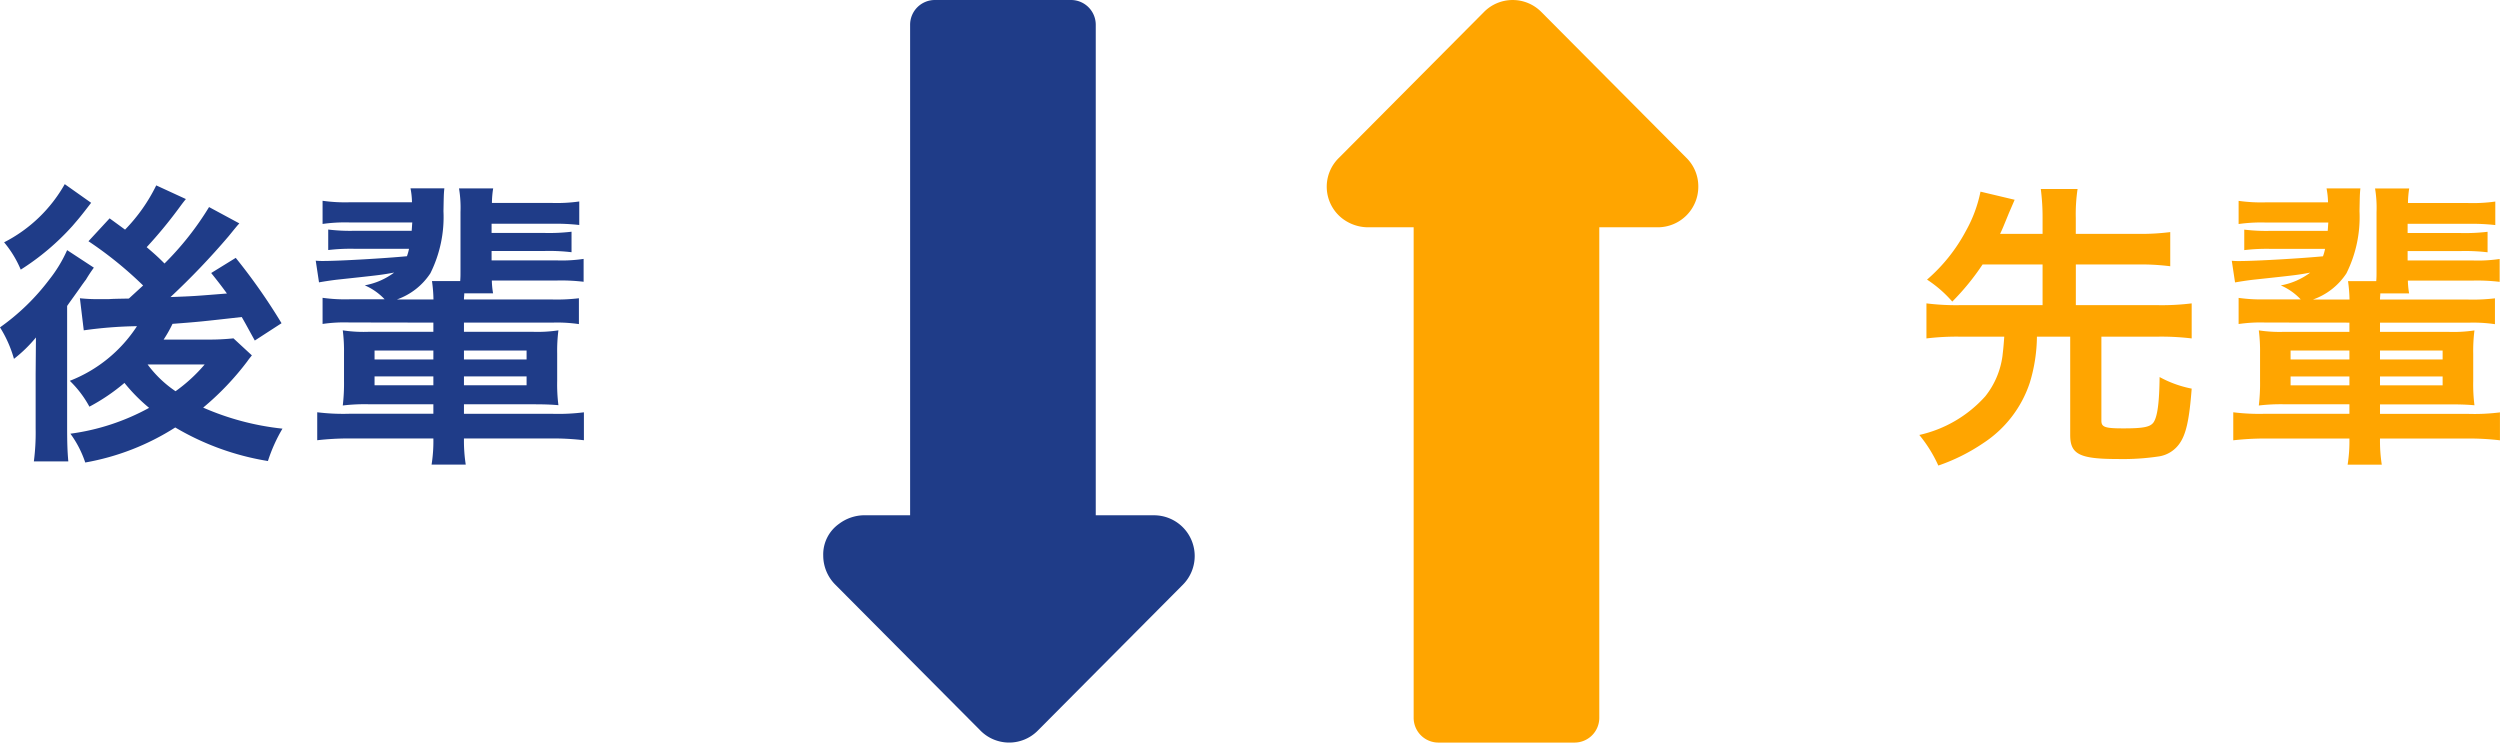 <svg xmlns="http://www.w3.org/2000/svg" width="202" height="60" viewBox="0 0 202 60"><g transform="translate(-199.552 -1748)"><path d="M42.333,28.752a3.436,3.436,0,0,1-.7-2.029V23H2a2,2,0,0,1-2-2V10A2,2,0,0,1,2,8H41.635V3.276A3.291,3.291,0,0,1,47.248.964L59.037,12.688a3.257,3.257,0,0,1,0,4.623L47.248,29.036a3.329,3.329,0,0,1-2.37.984A3.022,3.022,0,0,1,42.333,28.752Z" transform="translate(296.089 1748) rotate(90)" fill="#1f3c88"/><path d="M41.635,26.744V22.02H2a2,2,0,0,1-2-2v-11a2,2,0,0,1,2-2H41.635V3.3a3.44,3.44,0,0,1,.7-2.03A3.251,3.251,0,0,1,47.248.985L59.037,12.708a3.258,3.258,0,0,1,0,4.624L47.248,29.056a3.23,3.23,0,0,1-2.3.964A3.276,3.276,0,0,1,41.635,26.744Z" transform="translate(306.755 1808) rotate(-90)" fill="orange"/><path d="M13.176-20.4a13.74,13.74,0,0,1-2.52,3.576c-.456-.336-.624-.456-1.248-.912L7.7-15.888a30.882,30.882,0,0,1,4.416,3.576l-1.152,1.056c-1.272.024-1.272.024-1.632.048H8.472a13.265,13.265,0,0,1-1.464-.072L7.32-8.688a33.933,33.933,0,0,1,4.3-.336A11.412,11.412,0,0,1,6.192-4.608,8.524,8.524,0,0,1,7.776-2.52a15.73,15.73,0,0,0,2.832-1.92A13.965,13.965,0,0,0,12.6-2.424,18.22,18.22,0,0,1,6.24-.336a8.422,8.422,0,0,1,1.2,2.328A19.949,19.949,0,0,0,14.712-.84,21.4,21.4,0,0,0,22.2,1.872,12.825,12.825,0,0,1,23.376-.744a21.586,21.586,0,0,1-6.408-1.7,22.36,22.36,0,0,0,3.552-3.72c.168-.24.216-.288.384-.5L19.416-8.04a18.87,18.87,0,0,1-1.944.1h-3.7a10.444,10.444,0,0,0,.72-1.272c2.184-.168,2.184-.168,5.592-.552.336.576.48.864,1.056,1.9L23.3-9.264a47.478,47.478,0,0,0-3.7-5.28L17.616-13.32c.672.84.888,1.128,1.272,1.656-2.688.216-2.688.216-4.56.288a59.36,59.36,0,0,0,4.7-4.92c.528-.648.7-.864.864-1.032l-2.448-1.32a23.988,23.988,0,0,1-3.6,4.56c-.528-.528-.768-.744-1.44-1.32a36.432,36.432,0,0,0,2.544-3.072c.408-.552.408-.552.624-.816ZM17.088-5.928a12.96,12.96,0,0,1-2.352,2.16,9.2,9.2,0,0,1-2.256-2.16ZM5.784-20.5a11.763,11.763,0,0,1-4.9,4.7,8.635,8.635,0,0,1,1.344,2.208,19.948,19.948,0,0,0,4.176-3.528c.6-.7.624-.72,1.512-1.872ZM3.432-5.16V-.744A18.085,18.085,0,0,1,3.288,1.9H6.072C6,1.1,5.976.408,5.976-.936v-9.72c.192-.288.792-1.1,1.224-1.728.144-.192.24-.336.288-.384a11.676,11.676,0,0,1,.648-.984l-2.16-1.416a10.943,10.943,0,0,1-1.44,2.376A17.92,17.92,0,0,1,.552-8.928,9.714,9.714,0,0,1,1.68-6.384,11.157,11.157,0,0,0,3.456-8.112ZM35.568-9.312v.744H30.312a11.044,11.044,0,0,1-2.064-.12,13.424,13.424,0,0,1,.1,1.848v2.232a15.062,15.062,0,0,1-.1,1.992,15.064,15.064,0,0,1,2.088-.1h5.232v.768H28.8a17.018,17.018,0,0,1-2.616-.12V.192A22.329,22.329,0,0,1,28.8.048h6.768a12.06,12.06,0,0,1-.144,2.112h2.76A12.641,12.641,0,0,1,38.04.048h7.1a21.051,21.051,0,0,1,2.592.144V-2.064a16.656,16.656,0,0,1-2.592.12h-7.1v-.768h5.592c.984,0,1.488.024,2.04.072a13.57,13.57,0,0,1-.1-1.968V-6.816a13.142,13.142,0,0,1,.1-1.872,11.229,11.229,0,0,1-2.04.12H38.04v-.744h7.152a12.108,12.108,0,0,1,2.136.12V-11.28a14.976,14.976,0,0,1-2.136.1H38.04c0-.216.024-.288.024-.5h2.328a6.858,6.858,0,0,1-.1-1.032H45.5a15.294,15.294,0,0,1,2.208.1v-1.848a11.877,11.877,0,0,1-2.208.12H40.272V-15.1h4.3a15.593,15.593,0,0,1,2.16.1v-1.656a15.372,15.372,0,0,1-2.16.1h-4.3V-17.3h4.9a16.925,16.925,0,0,1,2.184.1v-1.9a12.9,12.9,0,0,1-2.184.12H40.3a7.742,7.742,0,0,1,.1-1.176h-2.76a9.5,9.5,0,0,1,.12,1.92v4.848c0,.264,0,.408-.024.72h-2.28a11.648,11.648,0,0,1,.12,1.488H32.616A5.35,5.35,0,0,0,35.328-13.3a10.2,10.2,0,0,0,1.056-5.016c.024-1.248.024-1.392.072-1.848H33.72a6.222,6.222,0,0,1,.12,1.128H28.824a12.875,12.875,0,0,1-2.208-.12v1.872a13.048,13.048,0,0,1,2.208-.12h5.04c-.024.288-.024.384-.048.672H29.232a14.723,14.723,0,0,1-2.16-.1v1.656a15.372,15.372,0,0,1,2.16-.1H33.6a3.875,3.875,0,0,1-.168.6c-1.776.168-5.376.384-6.816.384a5.28,5.28,0,0,1-.552-.024l.264,1.752c.384-.072,1.032-.168,1.44-.216,3.576-.384,3.576-.384,4.632-.576a5.617,5.617,0,0,1-2.376,1.032,4.857,4.857,0,0,1,1.608,1.128H28.8a13.078,13.078,0,0,1-2.184-.12v2.112a12.249,12.249,0,0,1,2.16-.12Zm0,2.256v.72H30.816v-.72Zm2.472,0H43.1v.72H38.04ZM35.568-4.968v.72H30.816v-.72Zm2.472,0H43.1v.72H38.04Z" transform="translate(199 1783.379)" fill="#1f3c88"/><path d="M10.776-14.016v3.288H4.056a19.4,19.4,0,0,1-2.664-.144V-8.04a20.4,20.4,0,0,1,2.664-.144H7.68c-.072,1.008-.1,1.152-.144,1.56A6.639,6.639,0,0,1,6.144-3.36,10.117,10.117,0,0,1,.816-.24,10.871,10.871,0,0,1,2.352,2.232,15.274,15.274,0,0,0,6,.408,9.312,9.312,0,0,0,9.744-4.464a13.111,13.111,0,0,0,.576-3.72h2.688V-.24c0,1.56.744,1.944,3.864,1.944a19.507,19.507,0,0,0,3.336-.216A2.492,2.492,0,0,0,21.84.456c.528-.744.792-1.9.984-4.44a8.958,8.958,0,0,1-2.592-.936c-.024,2.04-.168,3.168-.48,3.648-.264.384-.792.5-2.448.5-1.488,0-1.776-.1-1.776-.624V-8.184h4.608a20.542,20.542,0,0,1,2.688.144v-2.832a19.55,19.55,0,0,1-2.688.144H13.464v-3.288H18.5a18.726,18.726,0,0,1,2.592.144v-2.76a18.726,18.726,0,0,1-2.592.144h-5.04V-17.76a13.717,13.717,0,0,1,.144-2.352H10.632a17.677,17.677,0,0,1,.144,2.352v1.272H7.344c.216-.456.24-.528.72-1.7.24-.552.384-.888.456-1.056L5.76-19.9a10.878,10.878,0,0,1-1.176,3.168A13.664,13.664,0,0,1,1.44-12.792a9.734,9.734,0,0,1,2.04,1.776,19.748,19.748,0,0,0,2.448-3Zm24.792,4.7v.744H30.312a11.044,11.044,0,0,1-2.064-.12,13.424,13.424,0,0,1,.1,1.848v2.232a15.062,15.062,0,0,1-.1,1.992,15.064,15.064,0,0,1,2.088-.1h5.232v.768H28.8a17.018,17.018,0,0,1-2.616-.12V.192A22.329,22.329,0,0,1,28.8.048h6.768a12.06,12.06,0,0,1-.144,2.112h2.76A12.641,12.641,0,0,1,38.04.048h7.1a21.051,21.051,0,0,1,2.592.144V-2.064a16.656,16.656,0,0,1-2.592.12h-7.1v-.768h5.592c.984,0,1.488.024,2.04.072a13.57,13.57,0,0,1-.1-1.968V-6.816a13.142,13.142,0,0,1,.1-1.872,11.229,11.229,0,0,1-2.04.12H38.04v-.744h7.152a12.108,12.108,0,0,1,2.136.12V-11.28a14.976,14.976,0,0,1-2.136.1H38.04c0-.216.024-.288.024-.5h2.328a6.858,6.858,0,0,1-.1-1.032H45.5a15.294,15.294,0,0,1,2.208.1v-1.848a11.877,11.877,0,0,1-2.208.12H40.272V-15.1h4.3a15.593,15.593,0,0,1,2.16.1v-1.656a15.372,15.372,0,0,1-2.16.1h-4.3V-17.3h4.9a16.925,16.925,0,0,1,2.184.1v-1.9a12.9,12.9,0,0,1-2.184.12H40.3a7.742,7.742,0,0,1,.1-1.176h-2.76a9.5,9.5,0,0,1,.12,1.92v4.848c0,.264,0,.408-.024.72h-2.28a11.648,11.648,0,0,1,.12,1.488H32.616A5.35,5.35,0,0,0,35.328-13.3a10.2,10.2,0,0,0,1.056-5.016c.024-1.248.024-1.392.072-1.848H33.72a6.222,6.222,0,0,1,.12,1.128H28.824a12.875,12.875,0,0,1-2.208-.12v1.872a13.048,13.048,0,0,1,2.208-.12h5.04c-.024.288-.024.384-.048.672H29.232a14.723,14.723,0,0,1-2.16-.1v1.656a15.372,15.372,0,0,1,2.16-.1H33.6a3.875,3.875,0,0,1-.168.6c-1.776.168-5.376.384-6.816.384a5.28,5.28,0,0,1-.552-.024l.264,1.752c.384-.072,1.032-.168,1.44-.216,3.576-.384,3.576-.384,4.632-.576a5.617,5.617,0,0,1-2.376,1.032,4.857,4.857,0,0,1,1.608,1.128H28.8a13.078,13.078,0,0,1-2.184-.12v2.112a12.249,12.249,0,0,1,2.16-.12Zm0,2.256v.72H30.816v-.72Zm2.472,0H43.1v.72H38.04ZM35.568-4.968v.72H30.816v-.72Zm2.472,0H43.1v.72H38.04Z" transform="translate(353.816 1783.385)" fill="orange"/></g></svg>